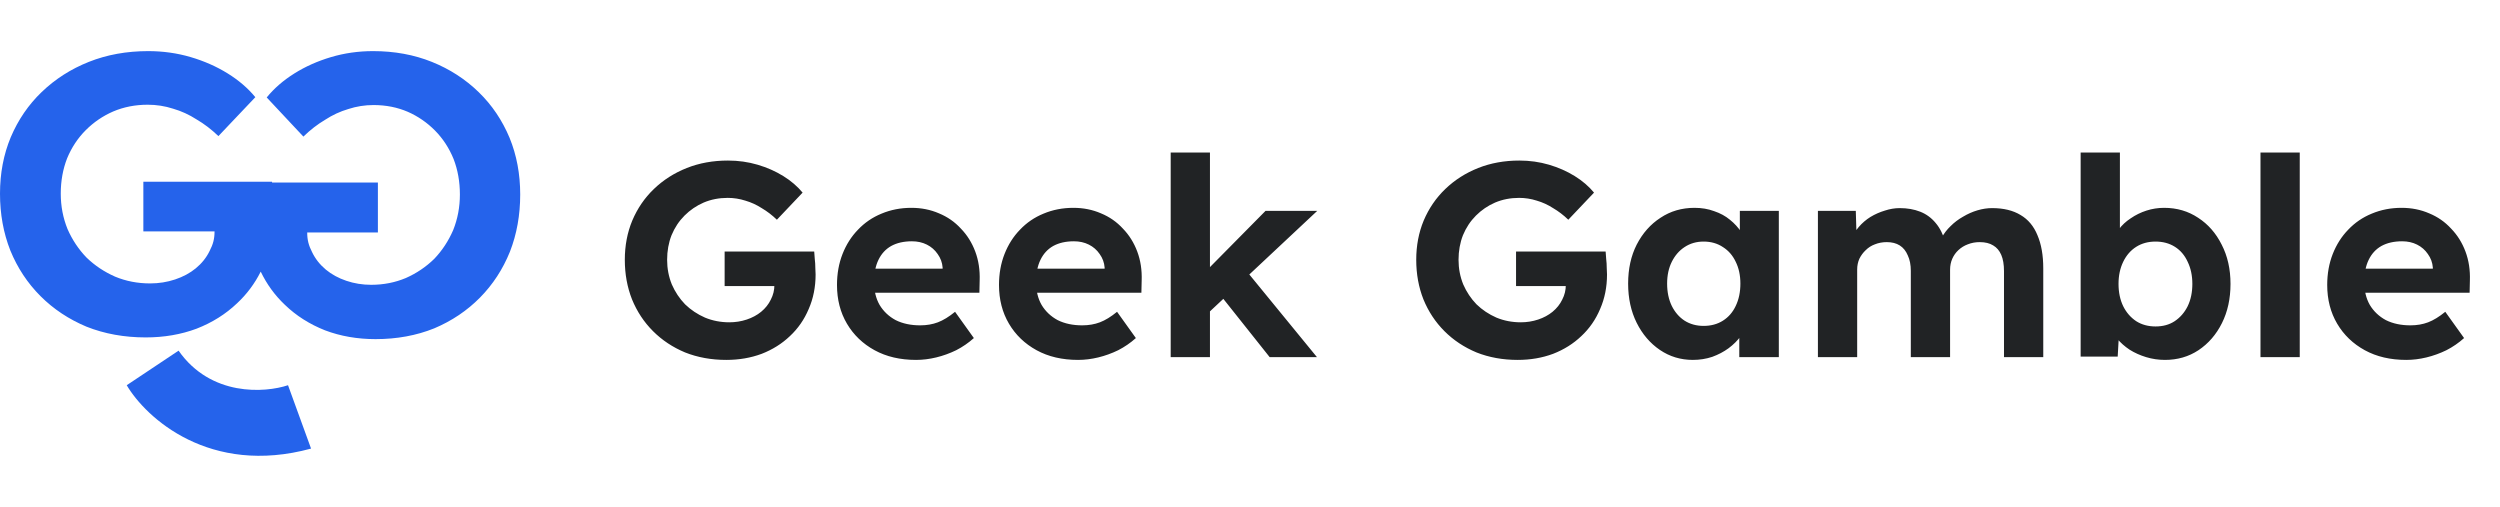 <svg width="217" height="44" viewBox="0 0 217 44" fill="none" xmlns="http://www.w3.org/2000/svg">
<path fill-rule="evenodd" clip-rule="evenodd" d="M7.514 28.358C9.077 28.978 10.789 29.288 12.65 29.288C14.236 29.288 15.706 29.036 17.062 28.53C18.418 28.002 19.59 27.266 20.578 26.324C21.423 25.537 22.107 24.621 22.631 23.577C23.158 24.675 23.856 25.634 24.725 26.455C25.706 27.402 26.87 28.142 28.216 28.674C29.562 29.182 31.022 29.436 32.596 29.436C34.444 29.436 36.143 29.125 37.694 28.5C39.223 27.853 40.546 26.963 41.664 25.83C42.782 24.698 43.648 23.369 44.264 21.843C44.858 20.317 45.154 18.665 45.154 16.884C45.154 15.105 44.846 13.463 44.23 11.961C43.591 10.435 42.702 9.118 41.561 8.008C40.398 6.875 39.04 5.997 37.489 5.373C35.938 4.749 34.238 4.437 32.39 4.437C31.113 4.437 29.892 4.61 28.729 4.957C27.566 5.303 26.505 5.777 25.547 6.378C24.588 6.979 23.79 7.673 23.151 8.459L26.334 11.857C26.927 11.279 27.554 10.793 28.216 10.4C28.854 9.984 29.527 9.672 30.235 9.464C30.942 9.233 31.672 9.118 32.425 9.118C33.497 9.118 34.489 9.314 35.402 9.707C36.291 10.1 37.078 10.643 37.763 11.337C38.447 12.03 38.983 12.851 39.371 13.799C39.736 14.746 39.919 15.775 39.919 16.884C39.919 17.971 39.725 19 39.337 19.971C38.926 20.918 38.379 21.75 37.694 22.467C36.987 23.16 36.166 23.715 35.231 24.131C34.295 24.524 33.291 24.721 32.219 24.721C31.466 24.721 30.748 24.605 30.064 24.374C29.379 24.143 28.786 23.819 28.284 23.403C27.759 22.964 27.36 22.456 27.086 21.878C26.79 21.3 26.666 20.826 26.666 20.179H32.801V15.844H23.617L23.611 15.777H12.443V20.085H18.623C18.623 20.729 18.498 21.2 18.2 21.774C17.924 22.349 17.522 22.854 16.993 23.291C16.488 23.705 15.89 24.026 15.201 24.256C14.511 24.486 13.787 24.601 13.029 24.601C11.949 24.601 10.938 24.405 9.996 24.015C9.054 23.601 8.227 23.05 7.514 22.36C6.825 21.648 6.273 20.821 5.86 19.879C5.469 18.913 5.274 17.891 5.274 16.811C5.274 15.708 5.458 14.685 5.825 13.743C6.216 12.801 6.756 11.985 7.445 11.296C8.135 10.607 8.927 10.066 9.824 9.676C10.743 9.285 11.742 9.09 12.822 9.09C13.581 9.09 14.316 9.205 15.028 9.435C15.741 9.641 16.419 9.952 17.062 10.365C17.728 10.756 18.36 11.238 18.958 11.813L22.163 8.435C21.52 7.654 20.716 6.964 19.751 6.367C18.785 5.769 17.717 5.298 16.545 4.954C15.373 4.609 14.144 4.437 12.857 4.437C10.995 4.437 9.284 4.747 7.721 5.367C6.158 5.988 4.791 6.861 3.619 7.987C2.47 9.09 1.574 10.4 0.931 11.916C0.31 13.41 0 15.041 0 16.811C0 18.58 0.299 20.223 0.896 21.74C1.517 23.256 2.39 24.578 3.516 25.704C4.642 26.83 5.975 27.714 7.514 28.358ZM11 33.437C12.667 36.27 18.2 41.337 27 38.937L25 33.437C23 34.103 18.3 34.437 15.5 30.437L11 33.437Z" fill="#2563EB"/>
<path d="M63.042 31.24C61.746 31.24 60.554 31.024 59.466 30.592C58.394 30.144 57.466 29.528 56.682 28.744C55.898 27.96 55.29 27.04 54.858 25.984C54.442 24.928 54.234 23.784 54.234 22.552C54.234 21.32 54.45 20.184 54.882 19.144C55.33 18.088 55.954 17.176 56.754 16.408C57.57 15.624 58.522 15.016 59.61 14.584C60.698 14.152 61.89 13.936 63.186 13.936C64.082 13.936 64.938 14.056 65.754 14.296C66.57 14.536 67.314 14.864 67.986 15.28C68.658 15.696 69.218 16.176 69.666 16.72L67.434 19.072C67.018 18.672 66.578 18.336 66.114 18.064C65.666 17.776 65.194 17.56 64.698 17.416C64.202 17.256 63.69 17.176 63.162 17.176C62.41 17.176 61.714 17.312 61.074 17.584C60.45 17.856 59.898 18.232 59.418 18.712C58.938 19.192 58.562 19.76 58.29 20.416C58.034 21.072 57.906 21.784 57.906 22.552C57.906 23.304 58.042 24.016 58.314 24.688C58.602 25.344 58.986 25.92 59.466 26.416C59.962 26.896 60.538 27.28 61.194 27.568C61.85 27.84 62.554 27.976 63.306 27.976C63.834 27.976 64.338 27.896 64.818 27.736C65.298 27.576 65.714 27.352 66.066 27.064C66.434 26.76 66.714 26.408 66.906 26.008C67.114 25.608 67.218 25.184 67.218 24.736V24.16L67.698 24.832H62.898V21.832H70.674C70.69 22.008 70.706 22.224 70.722 22.48C70.754 22.736 70.77 22.992 70.77 23.248C70.786 23.488 70.794 23.68 70.794 23.824C70.794 24.912 70.594 25.912 70.194 26.824C69.81 27.736 69.266 28.52 68.562 29.176C67.874 29.832 67.058 30.344 66.114 30.712C65.17 31.064 64.146 31.24 63.042 31.24ZM79.515 31.24C78.139 31.24 76.939 30.96 75.915 30.4C74.891 29.84 74.091 29.072 73.515 28.096C72.939 27.12 72.651 26 72.651 24.736C72.651 23.76 72.811 22.864 73.131 22.048C73.451 21.232 73.899 20.528 74.475 19.936C75.051 19.328 75.731 18.864 76.515 18.544C77.315 18.208 78.179 18.04 79.107 18.04C79.971 18.04 80.771 18.2 81.507 18.52C82.243 18.824 82.875 19.264 83.403 19.84C83.947 20.4 84.363 21.064 84.651 21.832C84.939 22.6 85.067 23.44 85.035 24.352L85.011 25.408H74.811L74.259 23.32H82.203L81.819 23.752V23.224C81.787 22.792 81.643 22.4 81.387 22.048C81.147 21.696 80.835 21.424 80.451 21.232C80.067 21.04 79.635 20.944 79.155 20.944C78.451 20.944 77.851 21.08 77.355 21.352C76.875 21.624 76.507 22.024 76.251 22.552C75.995 23.08 75.867 23.72 75.867 24.472C75.867 25.24 76.027 25.904 76.347 26.464C76.683 27.024 77.147 27.464 77.739 27.784C78.347 28.088 79.059 28.24 79.875 28.24C80.435 28.24 80.947 28.152 81.411 27.976C81.875 27.8 82.371 27.496 82.899 27.064L84.531 29.344C84.067 29.76 83.555 30.112 82.995 30.4C82.435 30.672 81.859 30.88 81.267 31.024C80.675 31.168 80.091 31.24 79.515 31.24ZM93.577 31.24C92.201 31.24 91.001 30.96 89.977 30.4C88.953 29.84 88.153 29.072 87.577 28.096C87.001 27.12 86.713 26 86.713 24.736C86.713 23.76 86.873 22.864 87.193 22.048C87.513 21.232 87.961 20.528 88.537 19.936C89.113 19.328 89.793 18.864 90.577 18.544C91.377 18.208 92.241 18.04 93.169 18.04C94.033 18.04 94.833 18.2 95.569 18.52C96.305 18.824 96.937 19.264 97.465 19.84C98.009 20.4 98.425 21.064 98.713 21.832C99.001 22.6 99.129 23.44 99.097 24.352L99.073 25.408H88.873L88.321 23.32H96.265L95.881 23.752V23.224C95.849 22.792 95.705 22.4 95.449 22.048C95.209 21.696 94.897 21.424 94.513 21.232C94.129 21.04 93.697 20.944 93.217 20.944C92.513 20.944 91.913 21.08 91.417 21.352C90.937 21.624 90.569 22.024 90.313 22.552C90.057 23.08 89.929 23.72 89.929 24.472C89.929 25.24 90.089 25.904 90.409 26.464C90.745 27.024 91.209 27.464 91.801 27.784C92.409 28.088 93.121 28.24 93.937 28.24C94.497 28.24 95.009 28.152 95.473 27.976C95.937 27.8 96.433 27.496 96.961 27.064L98.593 29.344C98.129 29.76 97.617 30.112 97.057 30.4C96.497 30.672 95.921 30.88 95.329 31.024C94.737 31.168 94.153 31.24 93.577 31.24ZM104.856 27.184L103.848 24.376L109.848 18.304H114.336L104.856 27.184ZM101.616 31V13.24H105.024V31H101.616ZM110.208 31L105.648 25.264L108.048 23.344L114.312 31H110.208ZM131.737 31.24C130.441 31.24 129.249 31.024 128.161 30.592C127.089 30.144 126.161 29.528 125.377 28.744C124.593 27.96 123.985 27.04 123.553 25.984C123.137 24.928 122.929 23.784 122.929 22.552C122.929 21.32 123.145 20.184 123.577 19.144C124.025 18.088 124.649 17.176 125.449 16.408C126.265 15.624 127.217 15.016 128.305 14.584C129.393 14.152 130.585 13.936 131.881 13.936C132.777 13.936 133.633 14.056 134.449 14.296C135.265 14.536 136.009 14.864 136.681 15.28C137.353 15.696 137.913 16.176 138.361 16.72L136.129 19.072C135.713 18.672 135.273 18.336 134.809 18.064C134.361 17.776 133.889 17.56 133.393 17.416C132.897 17.256 132.385 17.176 131.857 17.176C131.105 17.176 130.409 17.312 129.769 17.584C129.145 17.856 128.593 18.232 128.113 18.712C127.633 19.192 127.257 19.76 126.985 20.416C126.729 21.072 126.601 21.784 126.601 22.552C126.601 23.304 126.737 24.016 127.009 24.688C127.297 25.344 127.681 25.92 128.161 26.416C128.657 26.896 129.233 27.28 129.889 27.568C130.545 27.84 131.249 27.976 132.001 27.976C132.529 27.976 133.033 27.896 133.513 27.736C133.993 27.576 134.409 27.352 134.761 27.064C135.129 26.76 135.409 26.408 135.601 26.008C135.809 25.608 135.913 25.184 135.913 24.736V24.16L136.393 24.832H131.593V21.832H139.369C139.385 22.008 139.401 22.224 139.417 22.48C139.449 22.736 139.465 22.992 139.465 23.248C139.481 23.488 139.489 23.68 139.489 23.824C139.489 24.912 139.289 25.912 138.889 26.824C138.505 27.736 137.961 28.52 137.257 29.176C136.569 29.832 135.753 30.344 134.809 30.712C133.865 31.064 132.841 31.24 131.737 31.24ZM146.938 31.24C145.882 31.24 144.93 30.952 144.082 30.376C143.234 29.8 142.562 29.016 142.066 28.024C141.57 27.032 141.322 25.896 141.322 24.616C141.322 23.336 141.57 22.208 142.066 21.232C142.578 20.24 143.266 19.464 144.13 18.904C144.994 18.328 145.978 18.04 147.082 18.04C147.706 18.04 148.274 18.136 148.786 18.328C149.314 18.504 149.77 18.752 150.154 19.072C150.554 19.392 150.89 19.76 151.162 20.176C151.434 20.592 151.626 21.04 151.738 21.52L151.018 21.4V18.304H154.402V31H150.97V27.952L151.738 27.88C151.61 28.328 151.402 28.752 151.114 29.152C150.826 29.552 150.466 29.912 150.034 30.232C149.618 30.536 149.146 30.784 148.618 30.976C148.09 31.152 147.53 31.24 146.938 31.24ZM147.874 28.288C148.514 28.288 149.074 28.136 149.554 27.832C150.034 27.528 150.402 27.104 150.658 26.56C150.93 26 151.066 25.352 151.066 24.616C151.066 23.896 150.93 23.264 150.658 22.72C150.402 22.176 150.034 21.752 149.554 21.448C149.074 21.128 148.514 20.968 147.874 20.968C147.25 20.968 146.698 21.128 146.218 21.448C145.754 21.752 145.386 22.176 145.114 22.72C144.842 23.264 144.706 23.896 144.706 24.616C144.706 25.352 144.842 26 145.114 26.56C145.386 27.104 145.754 27.528 146.218 27.832C146.698 28.136 147.25 28.288 147.874 28.288ZM157.795 31V18.304H161.083L161.155 20.728L160.651 20.824C160.827 20.408 161.059 20.032 161.347 19.696C161.635 19.36 161.971 19.072 162.355 18.832C162.755 18.592 163.171 18.408 163.603 18.28C164.035 18.136 164.467 18.064 164.899 18.064C165.555 18.064 166.147 18.168 166.675 18.376C167.203 18.584 167.651 18.912 168.019 19.36C168.387 19.792 168.675 20.368 168.883 21.088L168.355 21.04L168.523 20.656C168.731 20.272 168.995 19.928 169.315 19.624C169.635 19.304 169.995 19.032 170.395 18.808C170.795 18.568 171.211 18.384 171.643 18.256C172.075 18.128 172.499 18.064 172.915 18.064C173.907 18.064 174.731 18.264 175.387 18.664C176.043 19.048 176.531 19.632 176.851 20.416C177.187 21.2 177.355 22.16 177.355 23.296V31H173.947V23.536C173.947 22.96 173.867 22.488 173.707 22.12C173.547 21.752 173.315 21.48 173.011 21.304C172.707 21.112 172.315 21.016 171.835 21.016C171.467 21.016 171.123 21.08 170.803 21.208C170.499 21.32 170.227 21.488 169.987 21.712C169.763 21.92 169.587 22.168 169.459 22.456C169.331 22.744 169.267 23.064 169.267 23.416V31H165.859V23.512C165.859 22.984 165.771 22.536 165.595 22.168C165.435 21.784 165.203 21.496 164.899 21.304C164.595 21.112 164.219 21.016 163.771 21.016C163.403 21.016 163.059 21.08 162.739 21.208C162.435 21.32 162.171 21.488 161.947 21.712C161.723 21.92 161.539 22.168 161.395 22.456C161.267 22.744 161.203 23.056 161.203 23.392V31H157.795ZM187.92 31.24C187.36 31.24 186.816 31.16 186.288 31C185.76 30.84 185.28 30.624 184.848 30.352C184.416 30.064 184.056 29.744 183.768 29.392C183.48 29.024 183.296 28.648 183.216 28.264L183.984 27.976L183.816 30.952H180.6V13.24H184.008V21.28L183.36 21.016C183.456 20.632 183.64 20.264 183.912 19.912C184.184 19.544 184.528 19.224 184.944 18.952C185.36 18.664 185.816 18.44 186.312 18.28C186.808 18.12 187.32 18.04 187.848 18.04C188.952 18.04 189.936 18.328 190.8 18.904C191.664 19.464 192.344 20.24 192.84 21.232C193.352 22.224 193.608 23.36 193.608 24.64C193.608 25.92 193.36 27.056 192.864 28.048C192.368 29.04 191.688 29.824 190.824 30.4C189.976 30.96 189.008 31.24 187.92 31.24ZM187.104 28.336C187.744 28.336 188.296 28.184 188.76 27.88C189.24 27.56 189.616 27.128 189.888 26.584C190.16 26.024 190.296 25.376 190.296 24.64C190.296 23.92 190.16 23.28 189.888 22.72C189.632 22.16 189.264 21.728 188.784 21.424C188.304 21.12 187.744 20.968 187.104 20.968C186.464 20.968 185.904 21.12 185.424 21.424C184.944 21.728 184.568 22.16 184.296 22.72C184.024 23.28 183.888 23.92 183.888 24.64C183.888 25.376 184.024 26.024 184.296 26.584C184.568 27.128 184.944 27.56 185.424 27.88C185.904 28.184 186.464 28.336 187.104 28.336ZM196.21 31V13.24H199.618V31H196.21ZM208.866 31.24C207.49 31.24 206.29 30.96 205.266 30.4C204.242 29.84 203.442 29.072 202.866 28.096C202.29 27.12 202.002 26 202.002 24.736C202.002 23.76 202.162 22.864 202.482 22.048C202.802 21.232 203.25 20.528 203.826 19.936C204.402 19.328 205.082 18.864 205.866 18.544C206.666 18.208 207.53 18.04 208.458 18.04C209.322 18.04 210.122 18.2 210.858 18.52C211.594 18.824 212.226 19.264 212.754 19.84C213.298 20.4 213.714 21.064 214.002 21.832C214.29 22.6 214.418 23.44 214.386 24.352L214.362 25.408H204.162L203.61 23.32H211.554L211.17 23.752V23.224C211.138 22.792 210.994 22.4 210.738 22.048C210.498 21.696 210.186 21.424 209.802 21.232C209.418 21.04 208.986 20.944 208.506 20.944C207.802 20.944 207.202 21.08 206.706 21.352C206.226 21.624 205.858 22.024 205.602 22.552C205.346 23.08 205.218 23.72 205.218 24.472C205.218 25.24 205.378 25.904 205.698 26.464C206.034 27.024 206.498 27.464 207.09 27.784C207.698 28.088 208.41 28.24 209.226 28.24C209.786 28.24 210.298 28.152 210.762 27.976C211.226 27.8 211.722 27.496 212.25 27.064L213.882 29.344C213.418 29.76 212.906 30.112 212.346 30.4C211.786 30.672 211.21 30.88 210.618 31.024C210.026 31.168 209.442 31.24 208.866 31.24Z" fill="#212325"/>
</svg>
